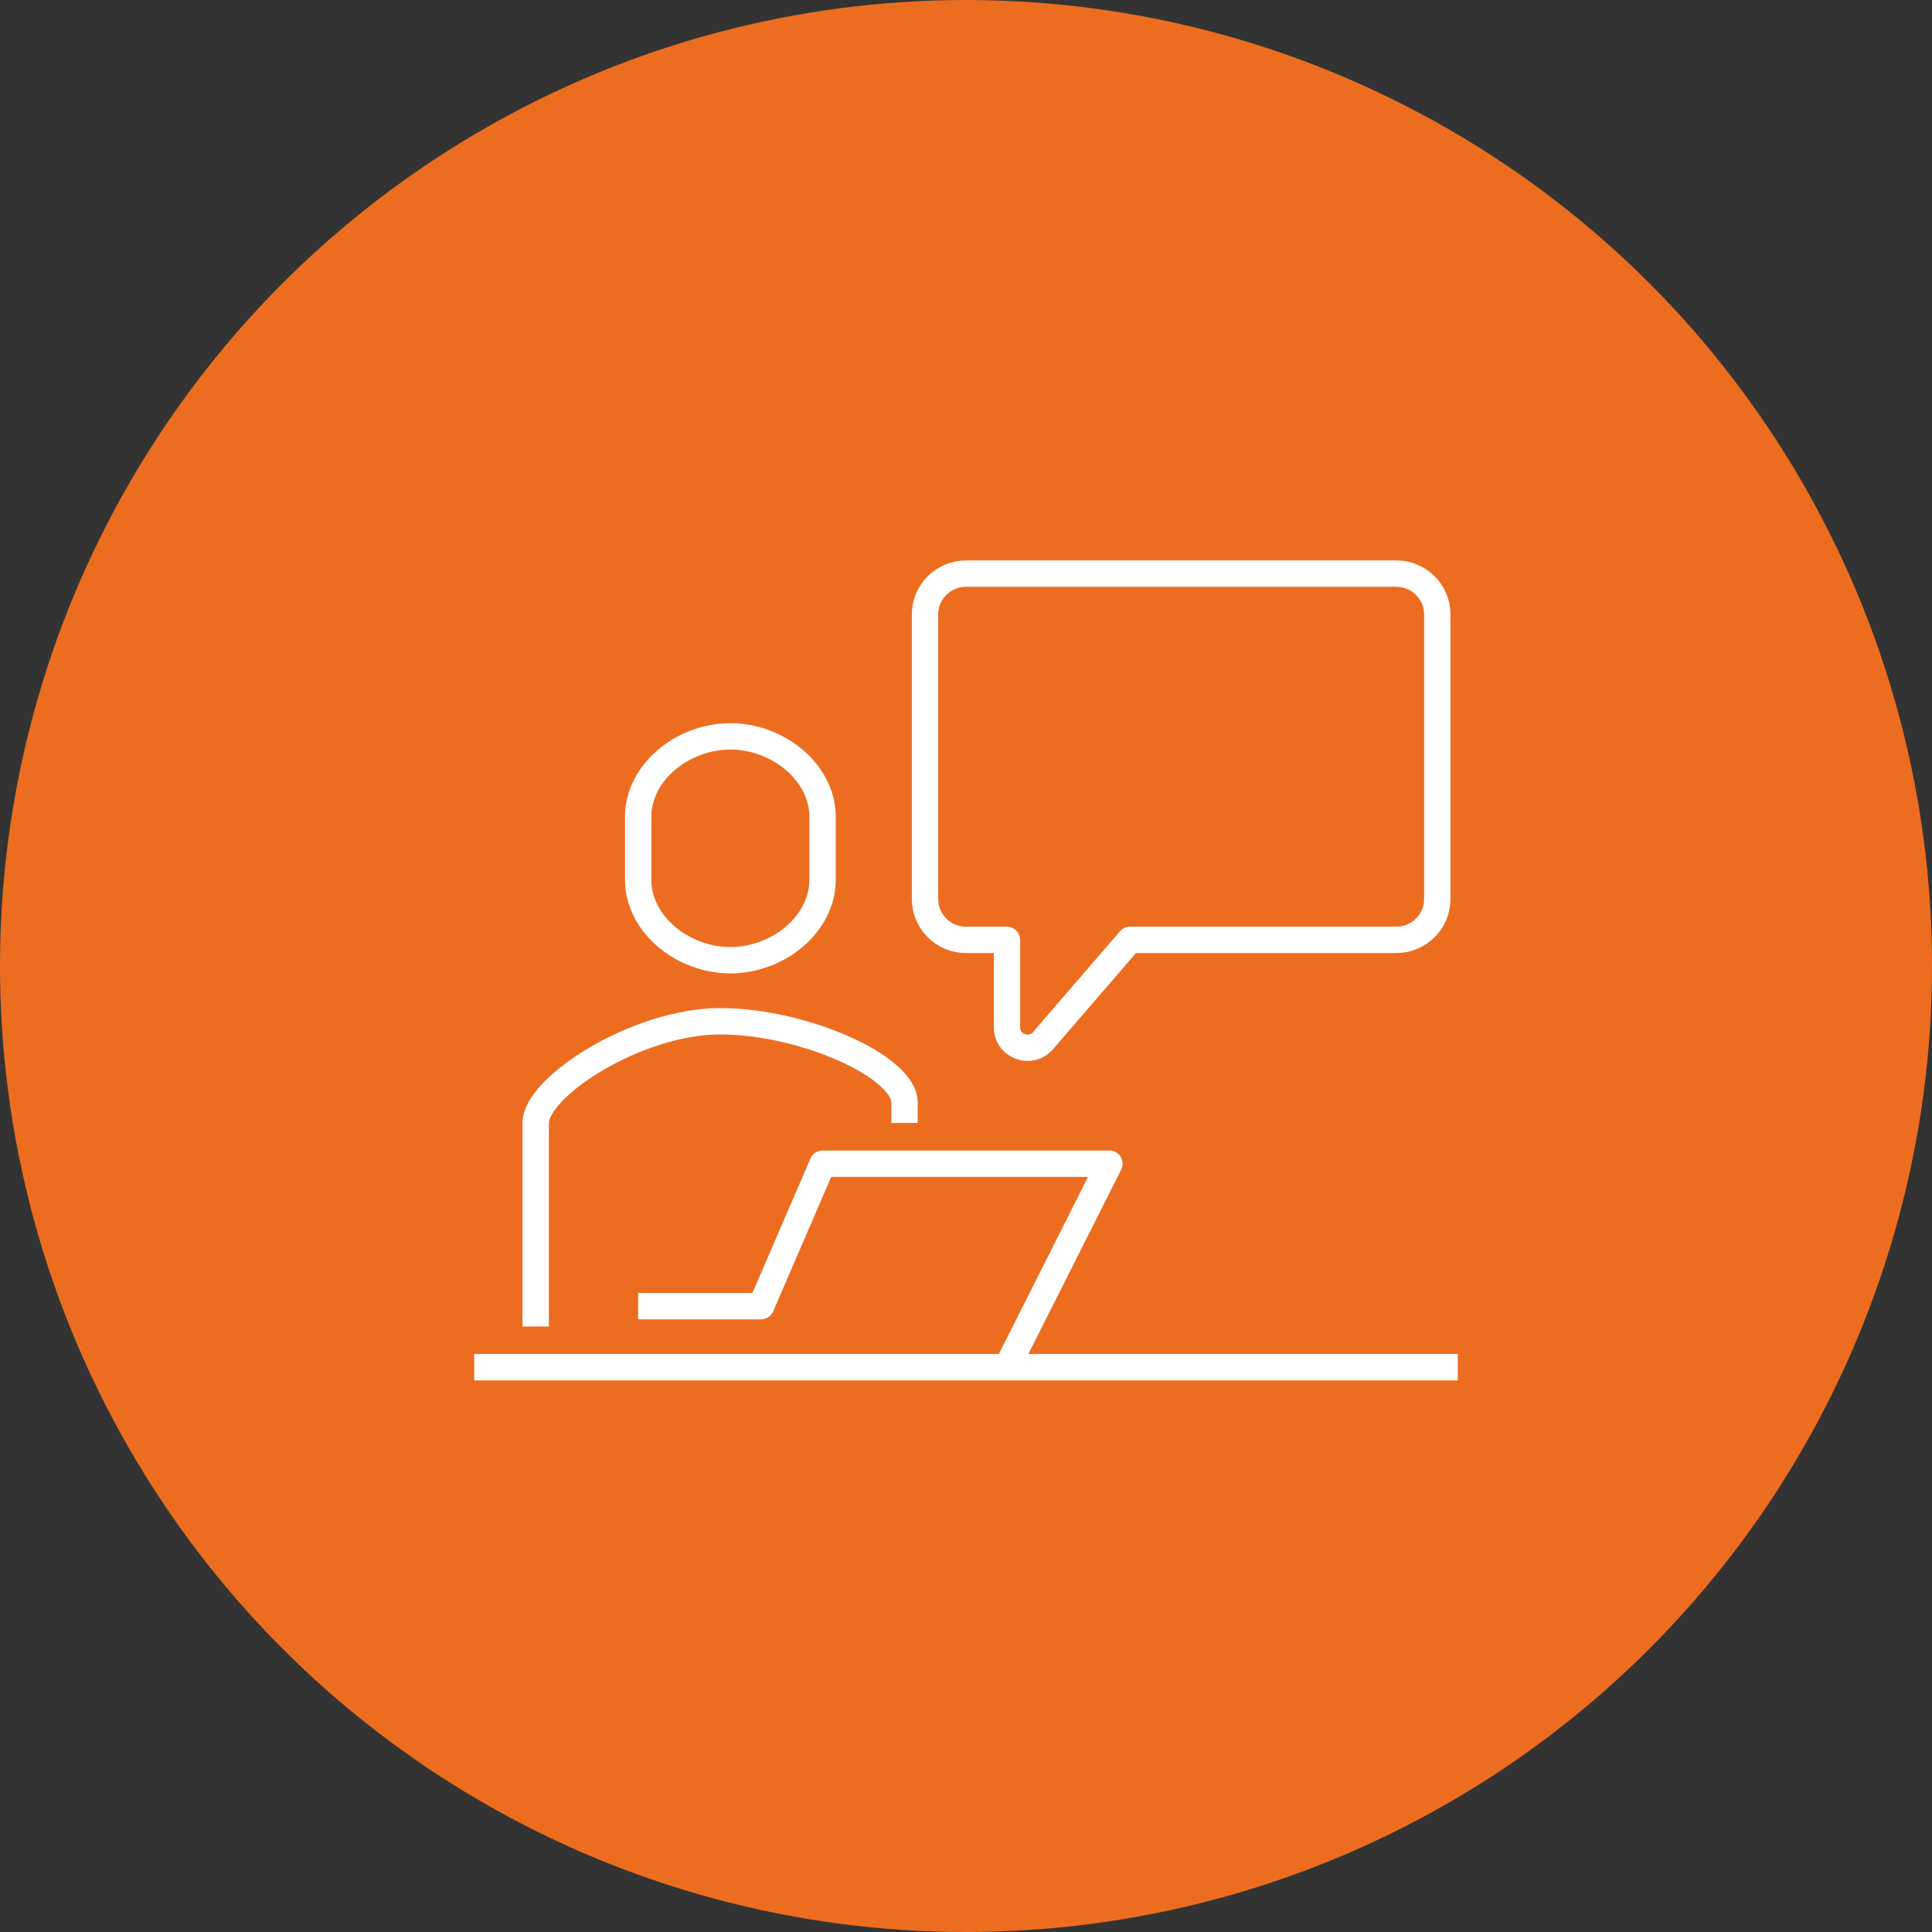 <svg width="220" height="220" viewBox="0 0 220 220" fill="none" xmlns="http://www.w3.org/2000/svg">
<rect x="0" y="0" width="220" height="220" fill="#333333" stroke="none"/>
<circle cx="110" cy="110" r="110" fill="#ED6D20"/>
<g clip-path="url(#clip0_761_3164)">
<path d="M103 127.878V125.561C103 121.437 91.45 116.293 82 116.293C72.55 116.293 61 123.754 61 127.878V151.049" stroke="white" stroke-width="3" stroke-miterlimit="10"/>
<path d="M83.167 83.853C77.73 83.853 72.667 87.955 72.667 93.029V100.166C72.667 105.24 77.73 109.341 83.167 109.341C88.603 109.341 93.667 105.24 93.667 100.166V93.029C93.667 87.955 88.603 83.853 83.167 83.853Z" stroke="white" stroke-width="3" stroke-miterlimit="10"/>
<path d="M114.667 155.682L126.333 132.512H93.667L86.667 148.731H72.667" stroke="white" stroke-width="3" stroke-linejoin="round"/>
<path d="M105.333 69.951V102.391C105.333 104.939 107.433 107.025 110 107.025H114.667V116.988C114.667 119.143 117.373 120.139 118.773 118.494L128.667 107.025H159C161.567 107.025 163.667 104.939 163.667 102.391V69.951C163.667 67.403 161.567 65.317 159 65.317H110C107.433 65.317 105.333 67.403 105.333 69.951Z" stroke="white" stroke-width="3" stroke-linejoin="round"/>
<path d="M54 155.683H166" stroke="white" stroke-width="3" stroke-linejoin="round"/>
</g>
<defs>
<clipPath id="clip0_761_3164">
<rect width="112" height="95" fill="white" transform="translate(54 63)"/>
</clipPath>
</defs>
</svg>
